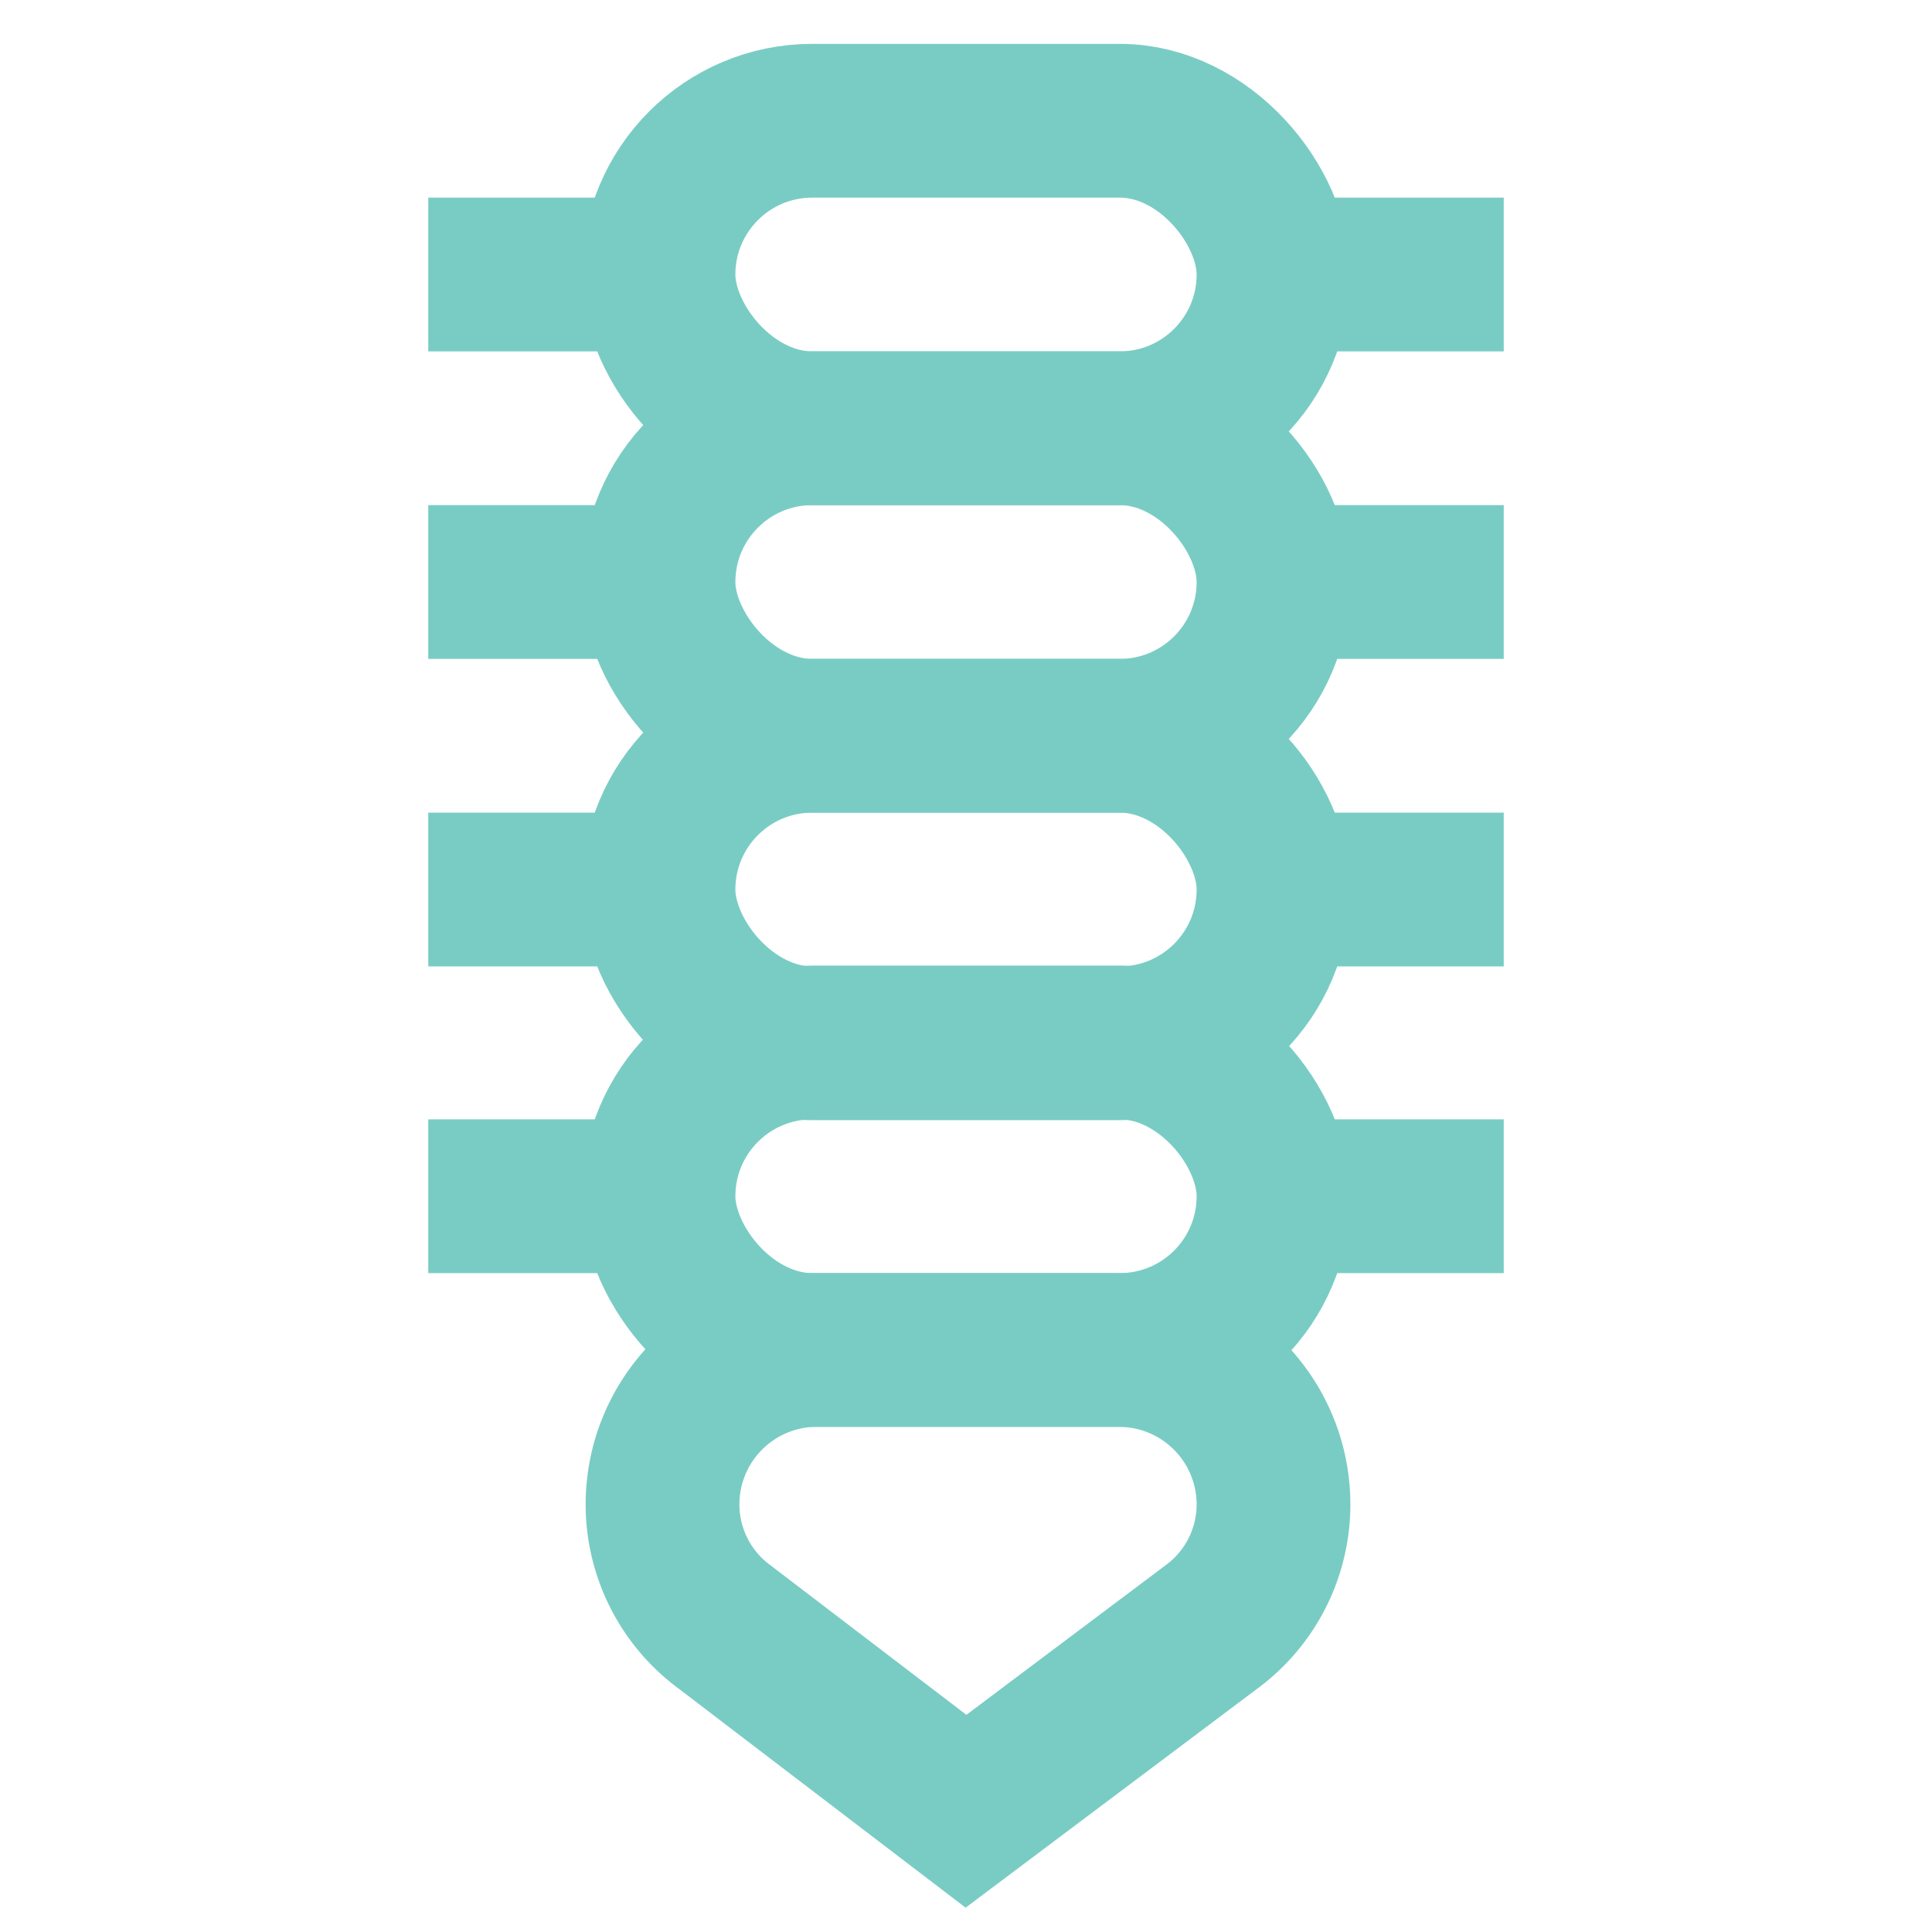 <!DOCTYPE svg PUBLIC "-//W3C//DTD SVG 1.1//EN" "http://www.w3.org/Graphics/SVG/1.1/DTD/svg11.dtd">
<!-- Uploaded to: SVG Repo, www.svgrepo.com, Transformed by: SVG Repo Mixer Tools -->
<svg width="800px" height="800px" viewBox="0 0 24 24" xmlns="http://www.w3.org/2000/svg" fill="#000000">
<g id="SVGRepo_bgCarrier" stroke-width="0"/>
<g id="SVGRepo_iconCarrier"> <defs> <style>.cls-1{fill:none;stroke:#79ccc4;stroke-miterlimit:10;stroke-width:1.91px;}</style> </defs> <g id="backbone"> <rect class="cls-1" x="8.18" y="1.5" width="7.64" height="3.82" rx="1.91"/> <line class="cls-1" x1="5.32" y1="3.41" x2="8.18" y2="3.41"/> <line class="cls-1" x1="15.82" y1="3.41" x2="18.68" y2="3.41"/> <rect class="cls-1" x="8.18" y="5.32" width="7.64" height="3.82" rx="1.91"/> <line class="cls-1" x1="5.32" y1="7.23" x2="8.18" y2="7.23"/> <line class="cls-1" x1="15.82" y1="7.23" x2="18.68" y2="7.23"/> <rect class="cls-1" x="8.18" y="9.14" width="7.64" height="3.82" rx="1.91"/> <line class="cls-1" x1="5.32" y1="11.05" x2="8.18" y2="11.05"/> <line class="cls-1" x1="15.82" y1="11.05" x2="18.68" y2="11.05"/> <rect class="cls-1" x="8.18" y="12.95" width="7.64" height="3.82" rx="1.91"/> <line class="cls-1" x1="5.32" y1="14.86" x2="8.18" y2="14.86"/> <line class="cls-1" x1="15.82" y1="14.86" x2="18.68" y2="14.86"/> <path class="cls-1" d="M10.09,16.77h3.82a1.92,1.92,0,0,1,1.91,1.91h0a1.89,1.89,0,0,1-.77,1.53L12,22.5,9,20.21a1.89,1.89,0,0,1-.77-1.53h0A1.92,1.92,0,0,1,10.09,16.77Z"/> </g> </g>
</svg>